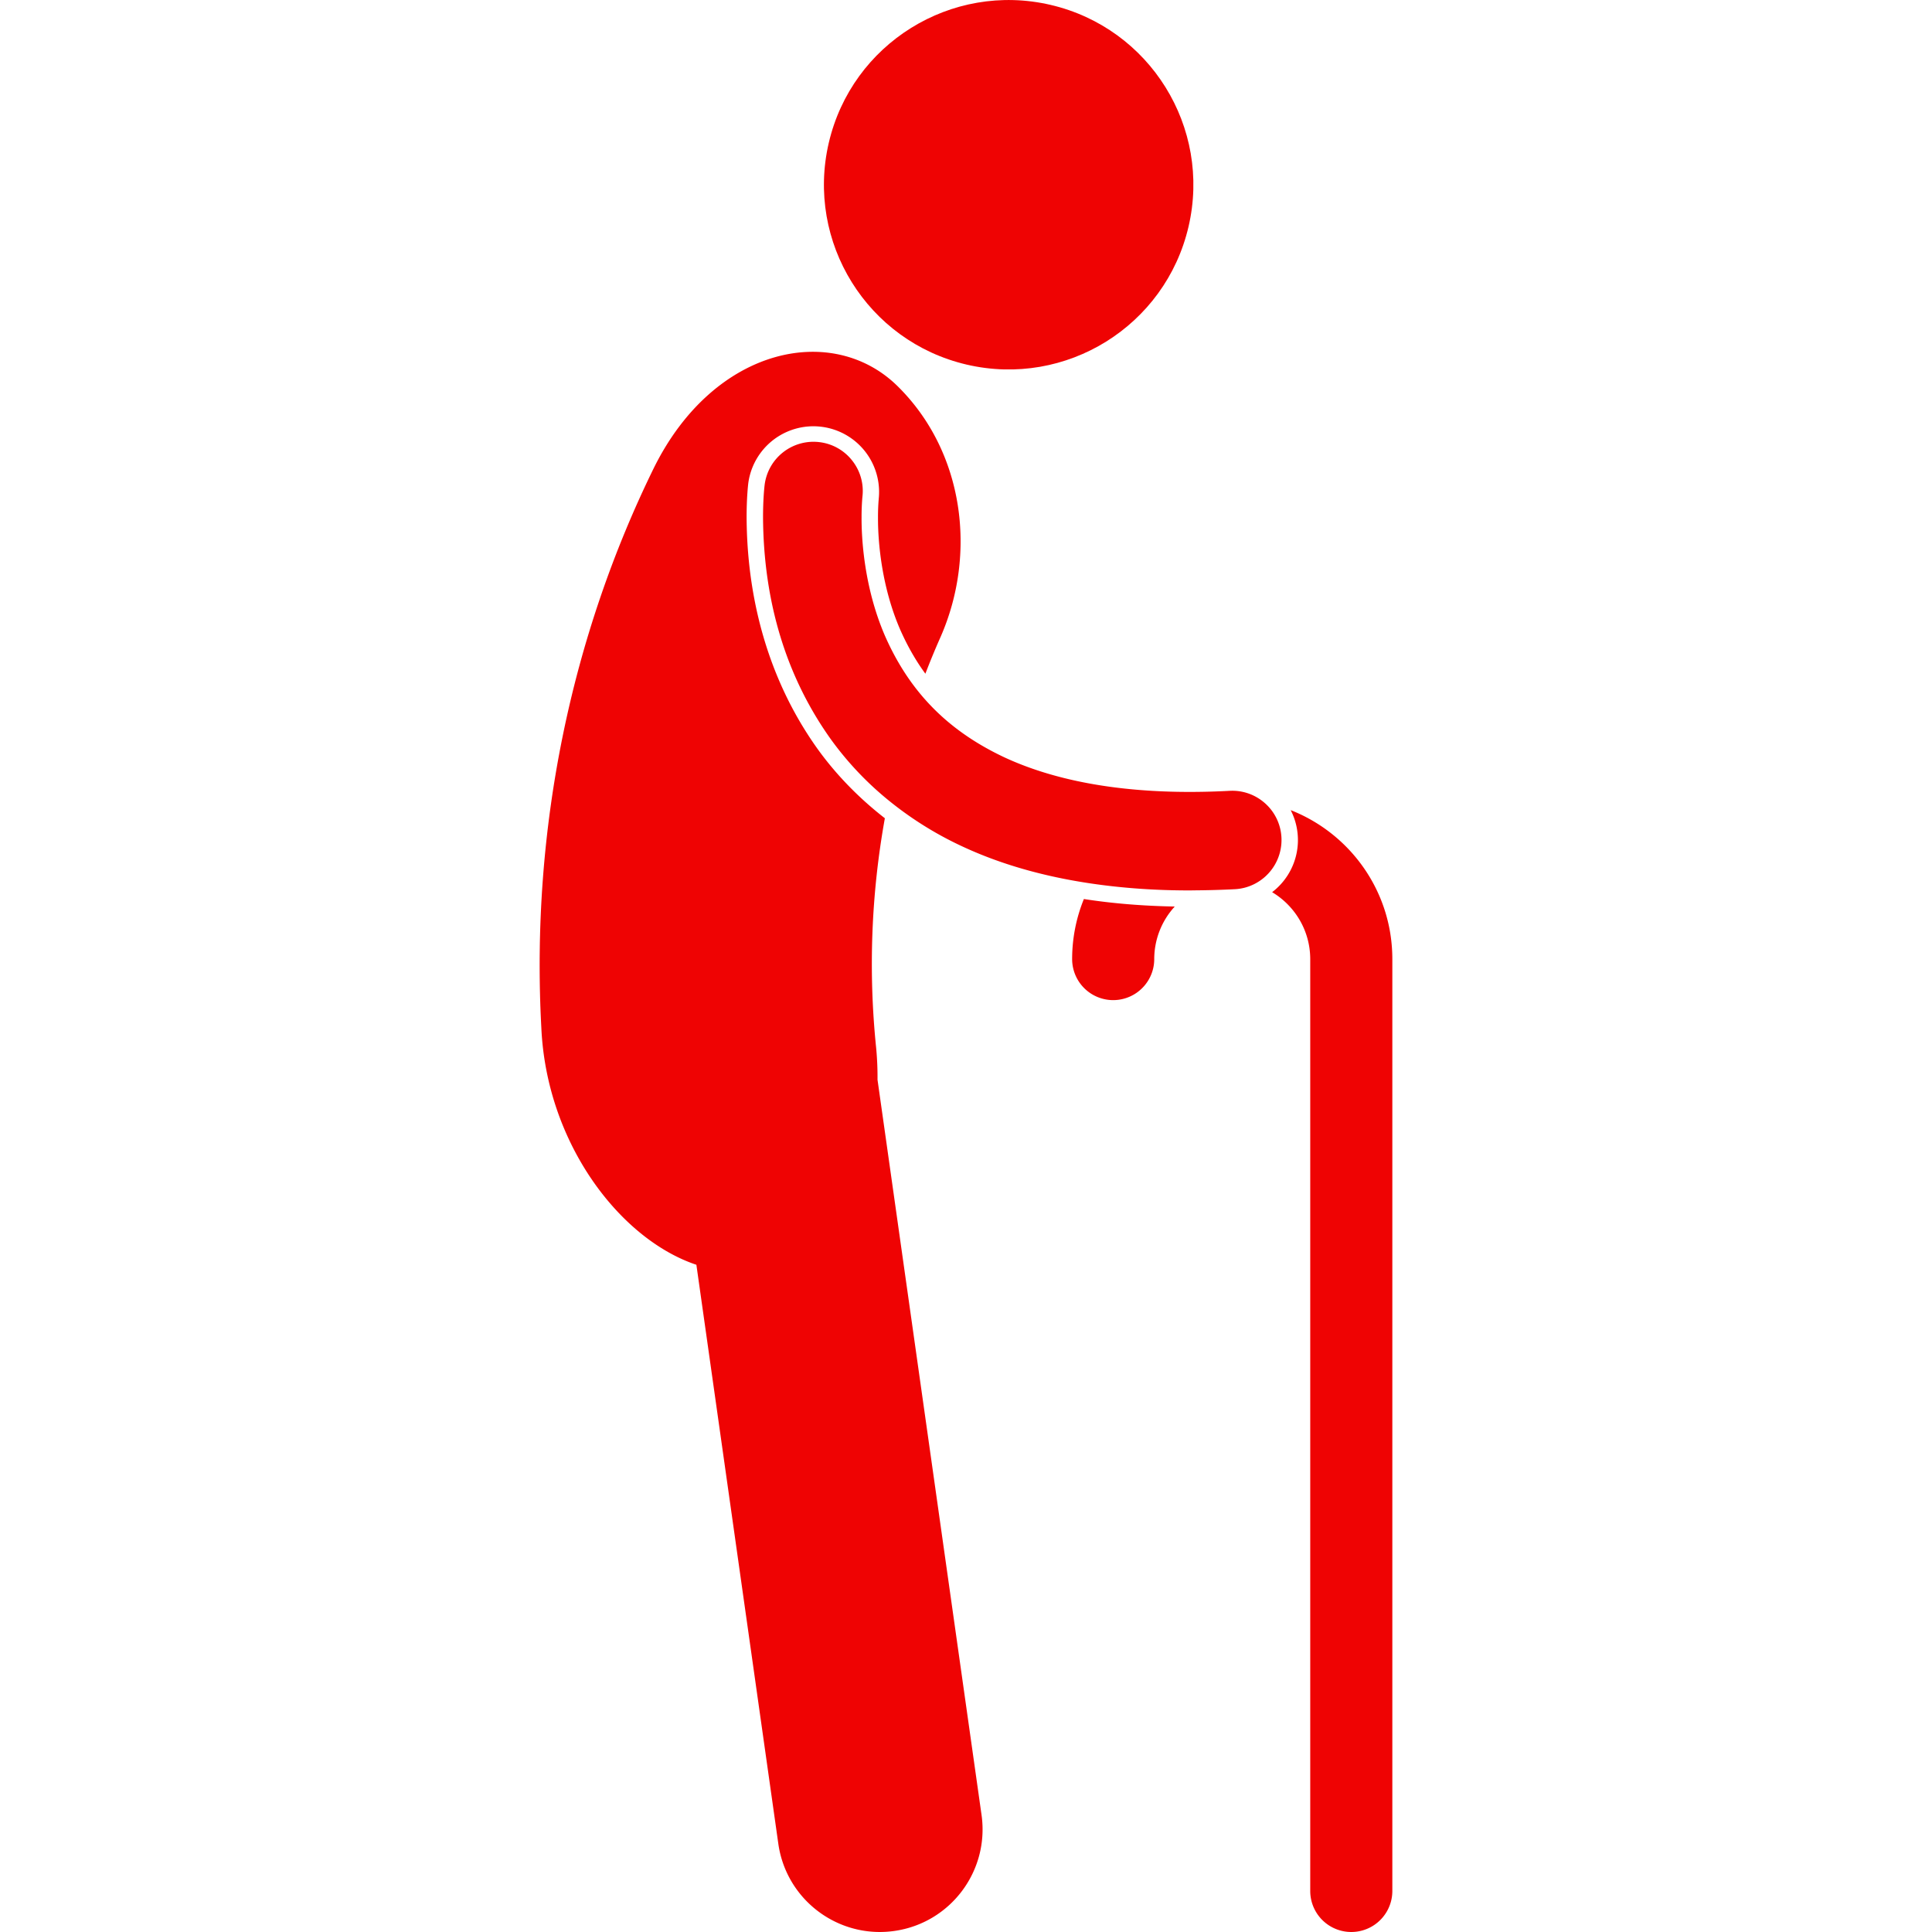 <svg xmlns="http://www.w3.org/2000/svg" version="1.1" xmlns:xlink="http://www.w3.org/1999/xlink" width="40" height="40" x="0" y="0" viewBox="0 0 103.854 235.309" style="enable-background:new 0 0 512 512" xml:space="preserve" class=""><g><path d="M89.212 108.663c2.772 1.659 4.634 4.68 4.641 8.146v113.5a5 5 0 1 0 10 0v-113.5c-.001-8.254-5.136-15.293-12.38-18.139a7.984 7.984 0 0 1-2.261 9.993zM74.854 116.81a9.47 9.47 0 0 1 2.499-6.398c-3.941-.073-7.631-.379-11.068-.915a19.43 19.43 0 0 0-1.431 7.313 5 5 0 1 0 10 0z" fill="#ef0303" opacity="1" data-original="#000000" class=""></path><ellipse cx="57.108" cy="22.5" rx="22.494" ry="22.495" transform="rotate(-76.88 57.116 22.492)" fill="#ef0303" opacity="1" data-original="#000000" class=""></ellipse><path d="m19.089 154.044 9.979 70.515c.883 6.242 6.234 10.749 12.361 10.749.583 0 1.173-.041 1.767-.125 6.835-.967 11.592-7.292 10.625-14.127l-12.67-89.542a37.757 37.757 0 0 0-.164-3.859 100.085 100.085 0 0 1 1.058-27.996c-3.337-2.595-6.093-5.502-8.259-8.532-7.647-10.758-8.544-22.231-8.58-28.104 0-2.398.174-3.916.206-4.181a8.001 8.001 0 0 1 15.884 1.926v.014a25.545 25.545 0 0 0-.087 2.24c-.014 3.013.448 8.473 2.707 13.673.812 1.837 1.802 3.639 3.063 5.36a93.328 93.328 0 0 1 1.855-4.484c4.449-10.154 2.842-22.5-5.148-30.448-7.852-7.87-22.356-5.024-29.737 9.791C3.912 77.349-1.11 100.837.207 125.216c.647 14.074 9.609 25.735 18.882 28.828z" fill="#ef0303" opacity="1" data-original="#000000" class=""></path><path d="M56.6 92.24c-4.323-2.036-7.747-4.639-10.444-7.977-1.604-1.984-2.951-4.226-4.074-6.767-2.627-6.043-2.886-12.141-2.874-14.468a27.965 27.965 0 0 1 .101-2.499 5.96 5.96 0 0 0-1.233-4.422 5.957 5.957 0 0 0-4-2.256 5.996 5.996 0 0 0-6.677 5.228c-.045.375-.192 1.771-.192 3.933.063 10.311 2.825 19.382 8.206 26.954a38.95 38.95 0 0 0 7.055 7.491 42.577 42.577 0 0 0 9.092 5.671c4.606 2.139 9.833 3.628 15.605 4.479 3.762.554 7.749.844 11.966.843.244 0 .496-.008.742-.01 1.575-.012 3.18-.055 4.799-.139a5.952 5.952 0 0 0 2.328-.606 6.008 6.008 0 0 0 3.347-5.699 5.975 5.975 0 0 0-2.166-4.305 5.97 5.97 0 0 0-4.138-1.372c-1.66.09-3.312.133-4.911.133-8.94-.005-16.516-1.421-22.532-4.212z" fill="#ef0303" opacity="1" data-original="#000000" class=""></path></g></svg>